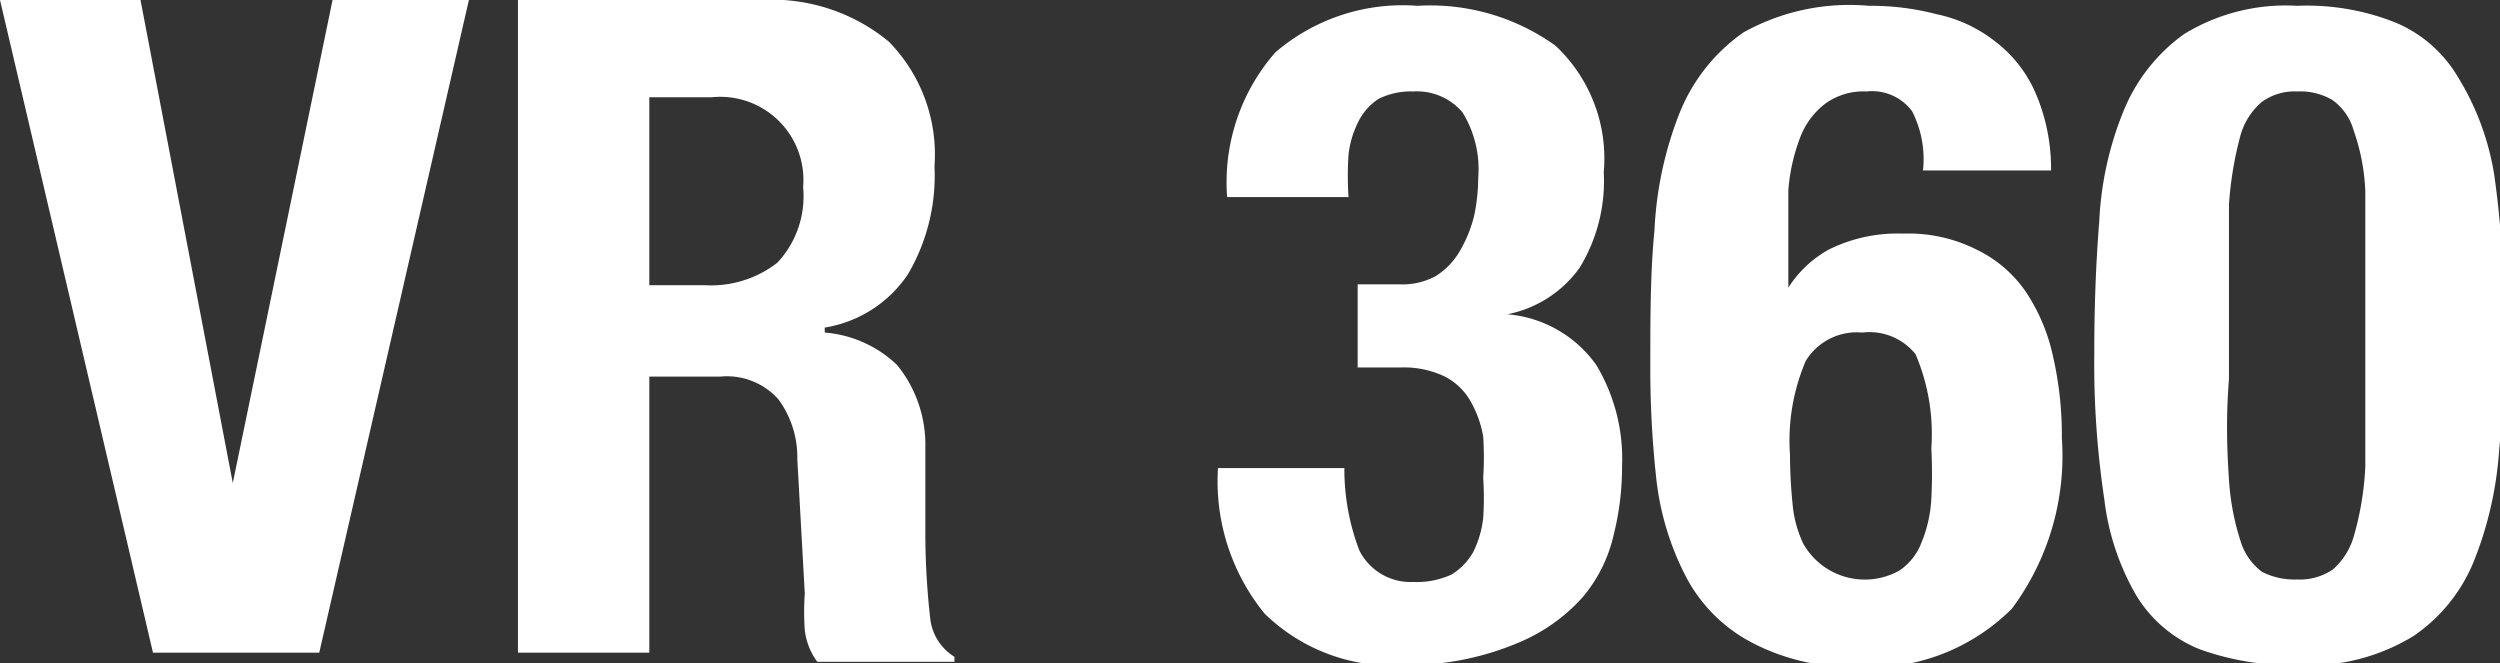 <svg xmlns="http://www.w3.org/2000/svg" viewBox="0 0 30.07 7.98"><rect x="0" y="0" width="30.07" height="7.98" fill="#333333" stroke="none"/><defs><style>.cls-1{fill:#fff;}</style></defs><g id="レイヤー_2" data-name="レイヤー 2"><g id="変更後"><path class="cls-1" d="M2.8,5.81h0L4,0H5.64L3.84,7.85h-2L0,0H1.69Z"/><path class="cls-1" d="M9.15,0a2.21,2.21,0,0,1,1.54.5A1.94,1.94,0,0,1,11.24,2a2.34,2.34,0,0,1-.32,1.3,1.49,1.49,0,0,1-1,.64V4a1.42,1.42,0,0,1,.87.39,1.52,1.52,0,0,1,.34,1c0,.15,0,.31,0,.48s0,.37,0,.58a9.29,9.29,0,0,0,.06,1,.62.62,0,0,0,.29.45v.06H9.83a.8.8,0,0,1-.15-.38,3.13,3.13,0,0,1,0-.44L9.59,5.52a1.17,1.17,0,0,0-.23-.72.83.83,0,0,0-.7-.27H7.81V7.85H6.23V0ZM8.47,3.43a1.3,1.3,0,0,0,.88-.27,1.17,1.17,0,0,0,.31-.91,1,1,0,0,0-1.1-1.08H7.81V3.43Z"/><path class="cls-1" d="M16.35,6.62A.69.69,0,0,0,17,7a1,1,0,0,0,.46-.09.75.75,0,0,0,.26-.27,1.23,1.23,0,0,0,.12-.41,3.64,3.64,0,0,0,0-.48,3.9,3.9,0,0,0,0-.5,1.3,1.3,0,0,0-.15-.42.75.75,0,0,0-.31-.3,1.13,1.13,0,0,0-.53-.11h-.52v-1h.51a.83.83,0,0,0,.43-.1A.87.87,0,0,0,17.57,3a1.59,1.59,0,0,0,.16-.4,2.24,2.24,0,0,0,.05-.46,1.3,1.3,0,0,0-.19-.79A.72.72,0,0,0,17,1.1a.87.87,0,0,0-.42.09.7.7,0,0,0-.24.27,1.17,1.17,0,0,0-.12.4,3.89,3.89,0,0,0,0,.51H14.76A2.37,2.37,0,0,1,15.34.63,2.35,2.35,0,0,1,17.05.07a2.58,2.58,0,0,1,1.66.48,1.86,1.86,0,0,1,.58,1.52A2,2,0,0,1,19,3.22a1.4,1.4,0,0,1-.87.56v0a1.46,1.46,0,0,1,1.07.61,2.19,2.19,0,0,1,.31,1.22,3.34,3.34,0,0,1-.1.82,1.76,1.76,0,0,1-.38.76,2.14,2.14,0,0,1-.79.55A3.42,3.42,0,0,1,16.91,8a2.2,2.2,0,0,1-1.7-.62,2.52,2.52,0,0,1-.56-1.75v0h1.52A2.74,2.74,0,0,0,16.35,6.62Z"/><path class="cls-1" d="M23,1.34a.6.6,0,0,0-.55-.24.78.78,0,0,0-.5.15.92.92,0,0,0-.3.41,2.25,2.25,0,0,0-.14.63c0,.24,0,.5,0,.79v.38h0A1.36,1.36,0,0,1,22,3a1.86,1.86,0,0,1,.89-.19,1.82,1.82,0,0,1,.88.19,1.52,1.52,0,0,1,.59.5,2.24,2.24,0,0,1,.33.77,4.26,4.26,0,0,1,.11,1,3.08,3.08,0,0,1-.6,2.05,2.42,2.42,0,0,1-1.92.7A2.55,2.55,0,0,1,21,7.69a1.88,1.88,0,0,1-.74-.79,3.35,3.35,0,0,1-.34-1.16,12.19,12.19,0,0,1-.07-1.37c0-.55,0-1.09.05-1.6a4.38,4.38,0,0,1,.29-1.38,2.16,2.16,0,0,1,.78-1A2.62,2.62,0,0,1,22.48.07a3.1,3.1,0,0,1,.81.1A1.7,1.7,0,0,1,24,.5a1.56,1.56,0,0,1,.48.61,2.3,2.3,0,0,1,.19.94H23.13A1.27,1.27,0,0,0,23,1.34ZM21.56,6.05a1.41,1.41,0,0,0,.13.49.85.85,0,0,0,1.16.32.71.71,0,0,0,.26-.33A1.6,1.6,0,0,0,23.23,6a5.82,5.82,0,0,0,0-.61,2.44,2.44,0,0,0-.19-1.13A.71.71,0,0,0,22.4,4a.72.72,0,0,0-.68.34,2.44,2.44,0,0,0-.19,1.13A6,6,0,0,0,21.56,6.05Z"/><path class="cls-1" d="M25.25,2.66a4,4,0,0,1,.29-1.32,2.12,2.12,0,0,1,.73-.93A2.34,2.34,0,0,1,27.63.07a2.88,2.88,0,0,1,1.18.2,1.58,1.58,0,0,1,.75.65A3.2,3.2,0,0,1,30,2.1a11,11,0,0,1,.11,1.75c0,.54,0,1.06-.05,1.56a4.4,4.4,0,0,1-.3,1.33,2,2,0,0,1-.73.91A2.42,2.42,0,0,1,27.63,8a3.25,3.25,0,0,1-1.17-.19,1.58,1.58,0,0,1-.76-.64A3,3,0,0,1,25.31,6a11,11,0,0,1-.12-1.76Q25.19,3.41,25.25,2.66Zm1.56,3.11a3,3,0,0,0,.14.74.72.72,0,0,0,.26.37.87.87,0,0,0,.42.09.71.71,0,0,0,.43-.12.85.85,0,0,0,.26-.43,3.6,3.6,0,0,0,.13-.81c0-.34,0-.76,0-1.25V3.51c0-.49,0-.89,0-1.21a2.48,2.48,0,0,0-.14-.73.67.67,0,0,0-.26-.37.77.77,0,0,0-.42-.1.67.67,0,0,0-.43.13.83.83,0,0,0-.26.43,4.29,4.29,0,0,0-.13.8c0,.34,0,.76,0,1.26v.84C26.77,5.06,26.79,5.46,26.81,5.77Z"/></g></g></svg>